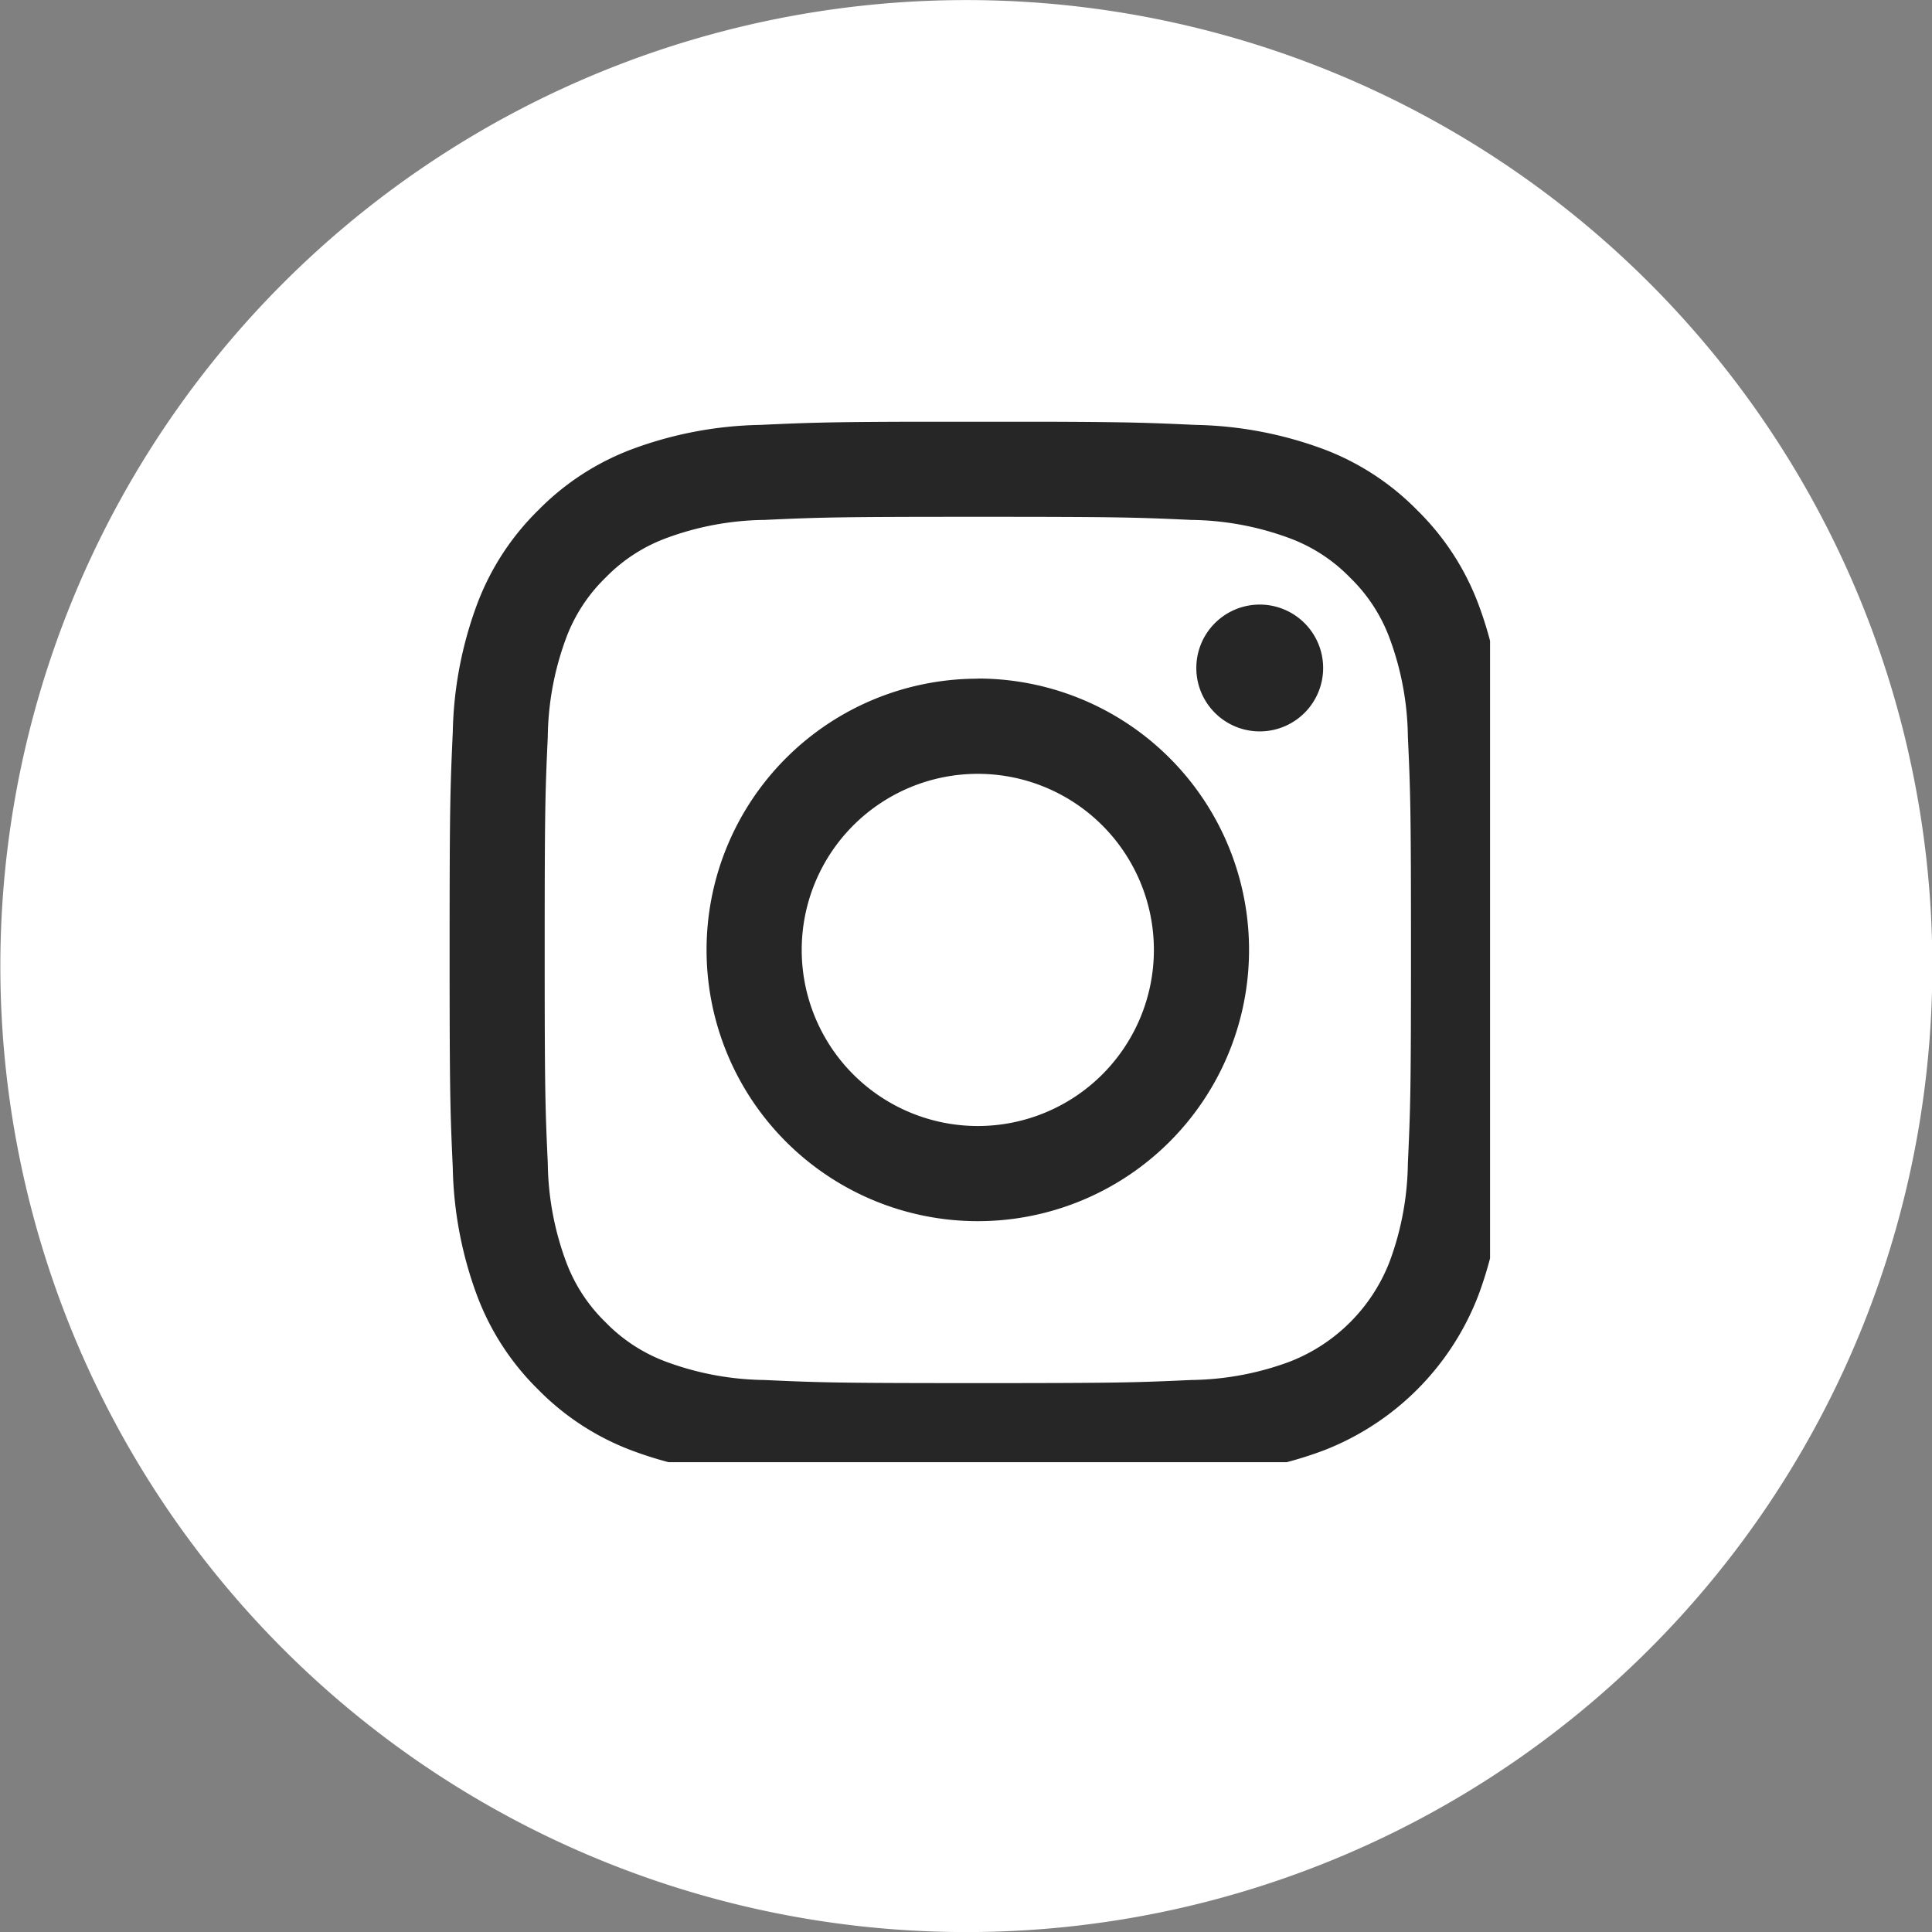 <svg xmlns="http://www.w3.org/2000/svg" xmlns:xlink="http://www.w3.org/1999/xlink" width="28" height="28" viewBox="0 0 28 28">
  <rect x="0" y="0" width="28" height="28" fill="#808080" stroke="none"/>
  <defs>
    <clipPath id="clip-path">
      <rect id="長方形_763" data-name="長方形 763" width="15.079" height="15.079" fill="#262626"/>
    </clipPath>
  </defs>
  <g id="ico-in-white" transform="translate(-192 -3130)">
    <path id="パス_1" data-name="パス 1" d="M1236.4,90.647a14,14,0,1,1-14-14,14,14,0,0,1,14,14" transform="translate(-1016.395 3053.354)" fill="#fff"/>
    <g id="グループ_786" data-name="グループ 786" transform="translate(198.516 3136.112)" clip-path="url(#clip-path)">
      <path id="パス_1360" data-name="パス 1360" d="M7.656,0C5.576,0,5.316.01,4.5.047A5.62,5.62,0,0,0,2.641.4a3.752,3.752,0,0,0-1.356.883A3.753,3.753,0,0,0,.4,2.642,5.62,5.62,0,0,0,.046,4.5C.009,5.317,0,5.577,0,7.657S.009,10,.046,10.813A5.62,5.62,0,0,0,.4,12.671a3.754,3.754,0,0,0,.883,1.356,3.752,3.752,0,0,0,1.356.883,5.62,5.62,0,0,0,1.858.356c.817.037,1.077.046,3.156.046s2.34-.009,3.156-.046a5.62,5.62,0,0,0,1.858-.356,3.914,3.914,0,0,0,2.239-2.239,5.62,5.62,0,0,0,.356-1.858c.037-.817.046-1.077.046-3.156S15.3,5.317,15.265,4.5a5.62,5.62,0,0,0-.356-1.858,3.753,3.753,0,0,0-.883-1.356A3.752,3.752,0,0,0,12.67.4,5.62,5.62,0,0,0,10.812.047C10,.01,9.735,0,7.656,0m0,1.379c2.044,0,2.286.008,3.093.045a4.236,4.236,0,0,1,1.422.264,2.372,2.372,0,0,1,.88.573,2.37,2.37,0,0,1,.573.88,4.235,4.235,0,0,1,.264,1.422c.037.807.045,1.049.045,3.094s-.008,2.286-.045,3.093a4.235,4.235,0,0,1-.264,1.422,2.536,2.536,0,0,1-1.453,1.453,4.235,4.235,0,0,1-1.422.264c-.807.037-1.049.045-3.093.045s-2.286-.008-3.094-.045a4.235,4.235,0,0,1-1.422-.264,2.371,2.371,0,0,1-.88-.573,2.371,2.371,0,0,1-.573-.88,4.237,4.237,0,0,1-.264-1.422c-.037-.807-.045-1.049-.045-3.093s.008-2.286.045-3.094a4.237,4.237,0,0,1,.264-1.422,2.37,2.37,0,0,1,.573-.88,2.372,2.372,0,0,1,.88-.573,4.236,4.236,0,0,1,1.422-.264c.807-.037,1.049-.045,3.094-.045" transform="translate(0 -0.001)" fill="#262626"/>
      <path id="パス_1361" data-name="パス 1361" d="M78.033,80.585a2.552,2.552,0,1,1,2.552-2.552,2.552,2.552,0,0,1-2.552,2.552m0-6.483a3.931,3.931,0,1,0,3.931,3.931A3.931,3.931,0,0,0,78.033,74.1" transform="translate(-70.378 -70.378)" fill="#262626"/>
      <path id="パス_1362" data-name="パス 1362" d="M217.186,53.652a.919.919,0,1,1-.919-.919.919.919,0,0,1,.919.919" transform="translate(-204.526 -50.083)" fill="#262626"/>
    </g>
  </g>
</svg>
